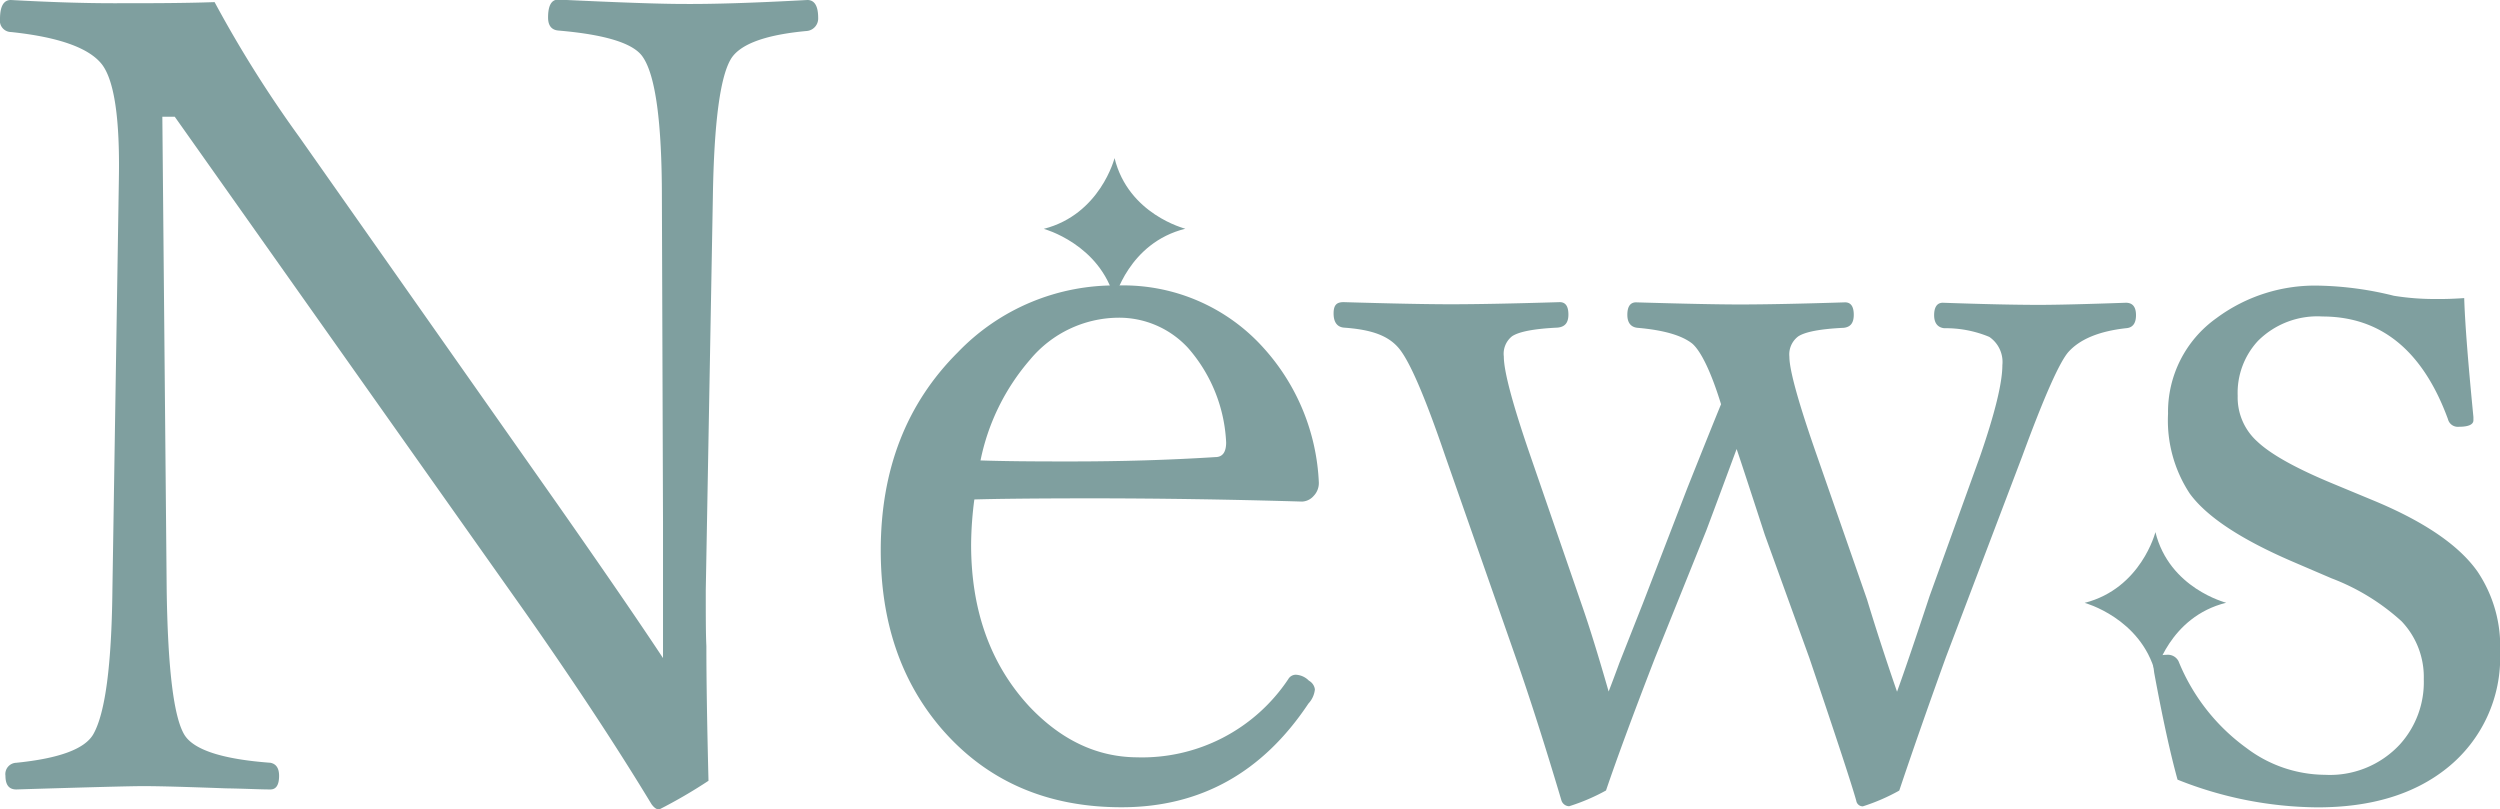 <svg xmlns="http://www.w3.org/2000/svg" viewBox="0 0 247.32 80.08"><g data-name="Layer 2"><g data-name="Layer 1"><g data-name="グループ 1011" fill="#7f9f9f"><path data-name="パス 1604" d="M213.23 52.64s-1.4 5.57-7 7c0 0 5.55 1.5 7 6.94 0 0 1.39-5.56 7-6.95-.05-.03-5.62-1.42-7-6.99z"/><g data-name="グループ 1006"><path d="M17.29 11.55h-1.23l.43 46.83q.17 11.77 1.77 14.34c.93 1.47 3.76 2.39 8.49 2.74.57.11.86.54.86 1.29 0 .9-.29 1.35-.86 1.35-1 0-2.51-.08-4.41-.11-3.83-.14-6.55-.22-8.16-.22q-1.87 0-12.57.33c-.72 0-1.07-.45-1.07-1.35a1.12 1.12 0 011.07-1.29c4.26-.43 6.8-1.37 7.63-2.84Q11 69.5 11.12 58.38l.64-40.66q.16-8.91-1.66-11.33c-1.26-1.64-4.26-2.72-9-3.22A1.12 1.12 0 010 1.88C0 .63.36 0 1.07 0c3.8.21 7.18.32 10.16.32 3.5 0 6.83 0 10-.11a118.08 118.08 0 008.37 13.33l25.52 36.3q7 10 10.47 15.26V51.56l-.11-32q0-11.16-1.88-13.91c-.89-1.36-3.68-2.23-8.38-2.63q-1-.1-1-1.29 0-1.77 1-1.77 9 .43 12.3.43Q72 .43 79.87 0c.71 0 1.07.59 1.07 1.77a1.24 1.24 0 01-1.07 1.29q-6 .54-7.47 2.63-1.71 2.54-1.88 13.91l-.7 38.78c0 2.51 0 4.35.06 5.54q0 4.93.21 13.32a49.37 49.37 0 01-4.88 2.84c-.26 0-.51-.18-.76-.53q-5.14-8.49-12.51-19zm79.1 37.86a35.67 35.67 0 00-.32 4.46q0 9.78 5.74 16 4.72 5 10.64 5.05a17.38 17.38 0 0015-7.74.86.86 0 01.75-.43 1.94 1.94 0 011.29.59 1.15 1.15 0 01.59.86 2.39 2.39 0 01-.64 1.4q-6.82 10.26-18.48 10.26-11.11 0-17.83-7.79-6-7-6-17.62 0-12 7.63-19.6a21.51 21.51 0 0115.89-6.61 18.64 18.64 0 0114.45 6.29 21.21 21.21 0 015.37 13.21 1.84 1.84 0 01-.53 1.34 1.6 1.6 0 01-1.13.54q-11.12-.33-21.65-.32-7.33.01-10.77.11zm.61-3.86q3.23.11 9 .1 7.45 0 14.23-.43c.71 0 1.07-.48 1.07-1.45a15.24 15.24 0 00-3.76-9.34 9.27 9.27 0 00-6.93-3 11.46 11.46 0 00-8.7 4.14A21.85 21.85 0 0097 45.55zm90.67 22.88q1.13-3.12 3.22-9.46l5-13.85c1.46-4.23 2.2-7.24 2.2-9a3 3 0 00-1.29-2.79 11.19 11.19 0 00-4.46-.86c-.64-.07-1-.5-1-1.29s.29-1.23.86-1.23q6 .21 9.51.21c1.76 0 4.62-.07 8.6-.21q1 0 1 1.23t-1 1.29q-3.93.44-5.65 2.31-1.33 1.45-4.61 10.37L192.51 65q-2.64 7.31-4.62 13.21a19.38 19.38 0 01-3.6 1.56.65.65 0 01-.65-.54Q183 76.91 179 65.1l-4.41-12.19q-2.52-7.74-2.79-8.49c-.93 2.51-1.92 5.19-3 8.06l-5.08 12.62q-3.22 8.33-4.84 13.1a19.63 19.63 0 01-3.65 1.56.83.83 0 01-.75-.54q-2.41-8.1-4.51-14.12l-7-20c-2-5.87-3.54-9.44-4.62-10.69s-2.74-1.81-5.42-2c-.65-.07-1-.54-1-1.4s.32-1.12 1-1.12q7.08.21 10.58.21 3.92 0 10.79-.21c.58 0 .86.41.86 1.23s-.35 1.22-1.07 1.29c-2.33.11-3.83.4-4.51.86a2.21 2.21 0 00-.81 2q0 2.2 2.63 9.83l5.11 14.82q1.07 3.06 2.63 8.49c.28-.72.64-1.67 1.07-2.85l2.31-5.85 4.41-11.44q2.42-6.07 3.33-8.28c-1-3.25-2-5.26-2.85-6q-1.56-1.23-5.42-1.56c-.65-.07-1-.5-1-1.29s.28-1.23.86-1.23q7.08.21 10.26.21 3.81 0 10.42-.21c.57 0 .86.41.86 1.23s-.33 1.22-1 1.29c-2.33.11-3.83.4-4.51.86a2.23 2.23 0 00-.86 2q0 2 2.74 9.83l4.94 14.18q1.3 4.29 2.97 9.13zm56.11-38.94q.1 3.5.91 11.76v.32c0 .43-.48.65-1.45.65a1 1 0 01-1.07-.76q-3.72-10.14-12.41-10.15a8.31 8.31 0 00-6.39 2.42 7.56 7.56 0 00-2 5.43 5.85 5.85 0 001.93 4.51c1.36 1.29 3.87 2.68 7.52 4.19l4 1.66q7.51 3.12 10.26 7a13.26 13.26 0 012.25 8A14 14 0 01242.06 76q-4.84 3.87-12.79 3.87a37.93 37.93 0 01-13.85-2.74q-1.08-3.91-2.31-10.58l-.11-.86c0-.61.45-.91 1.34-.91a1.18 1.18 0 011.18.64 19.73 19.73 0 006.72 8.58 13 13 0 007.76 2.65 9.44 9.44 0 007.41-3 9.17 9.17 0 002.37-6.45 8 8 0 00-2.2-5.74 21.77 21.77 0 00-6.93-4.25l-3.87-1.66c-5.08-2.19-8.47-4.42-10.15-6.72a13.15 13.15 0 01-2.15-7.89 11.38 11.38 0 014.78-9.46 16.36 16.36 0 0110.26-3.22 33 33 0 017.3 1 25.43 25.43 0 004.25.32c.79.01 1.7-.02 2.71-.09z"/><path data-name="パス 1603" d="M110.26 15.64s-1.41 5.57-7 7c0 0 5.55 1.5 7 6.94 0 0 1.39-5.56 7-6.95-.06-.03-5.63-1.42-7-6.99z"/></g></g></g></g></svg>